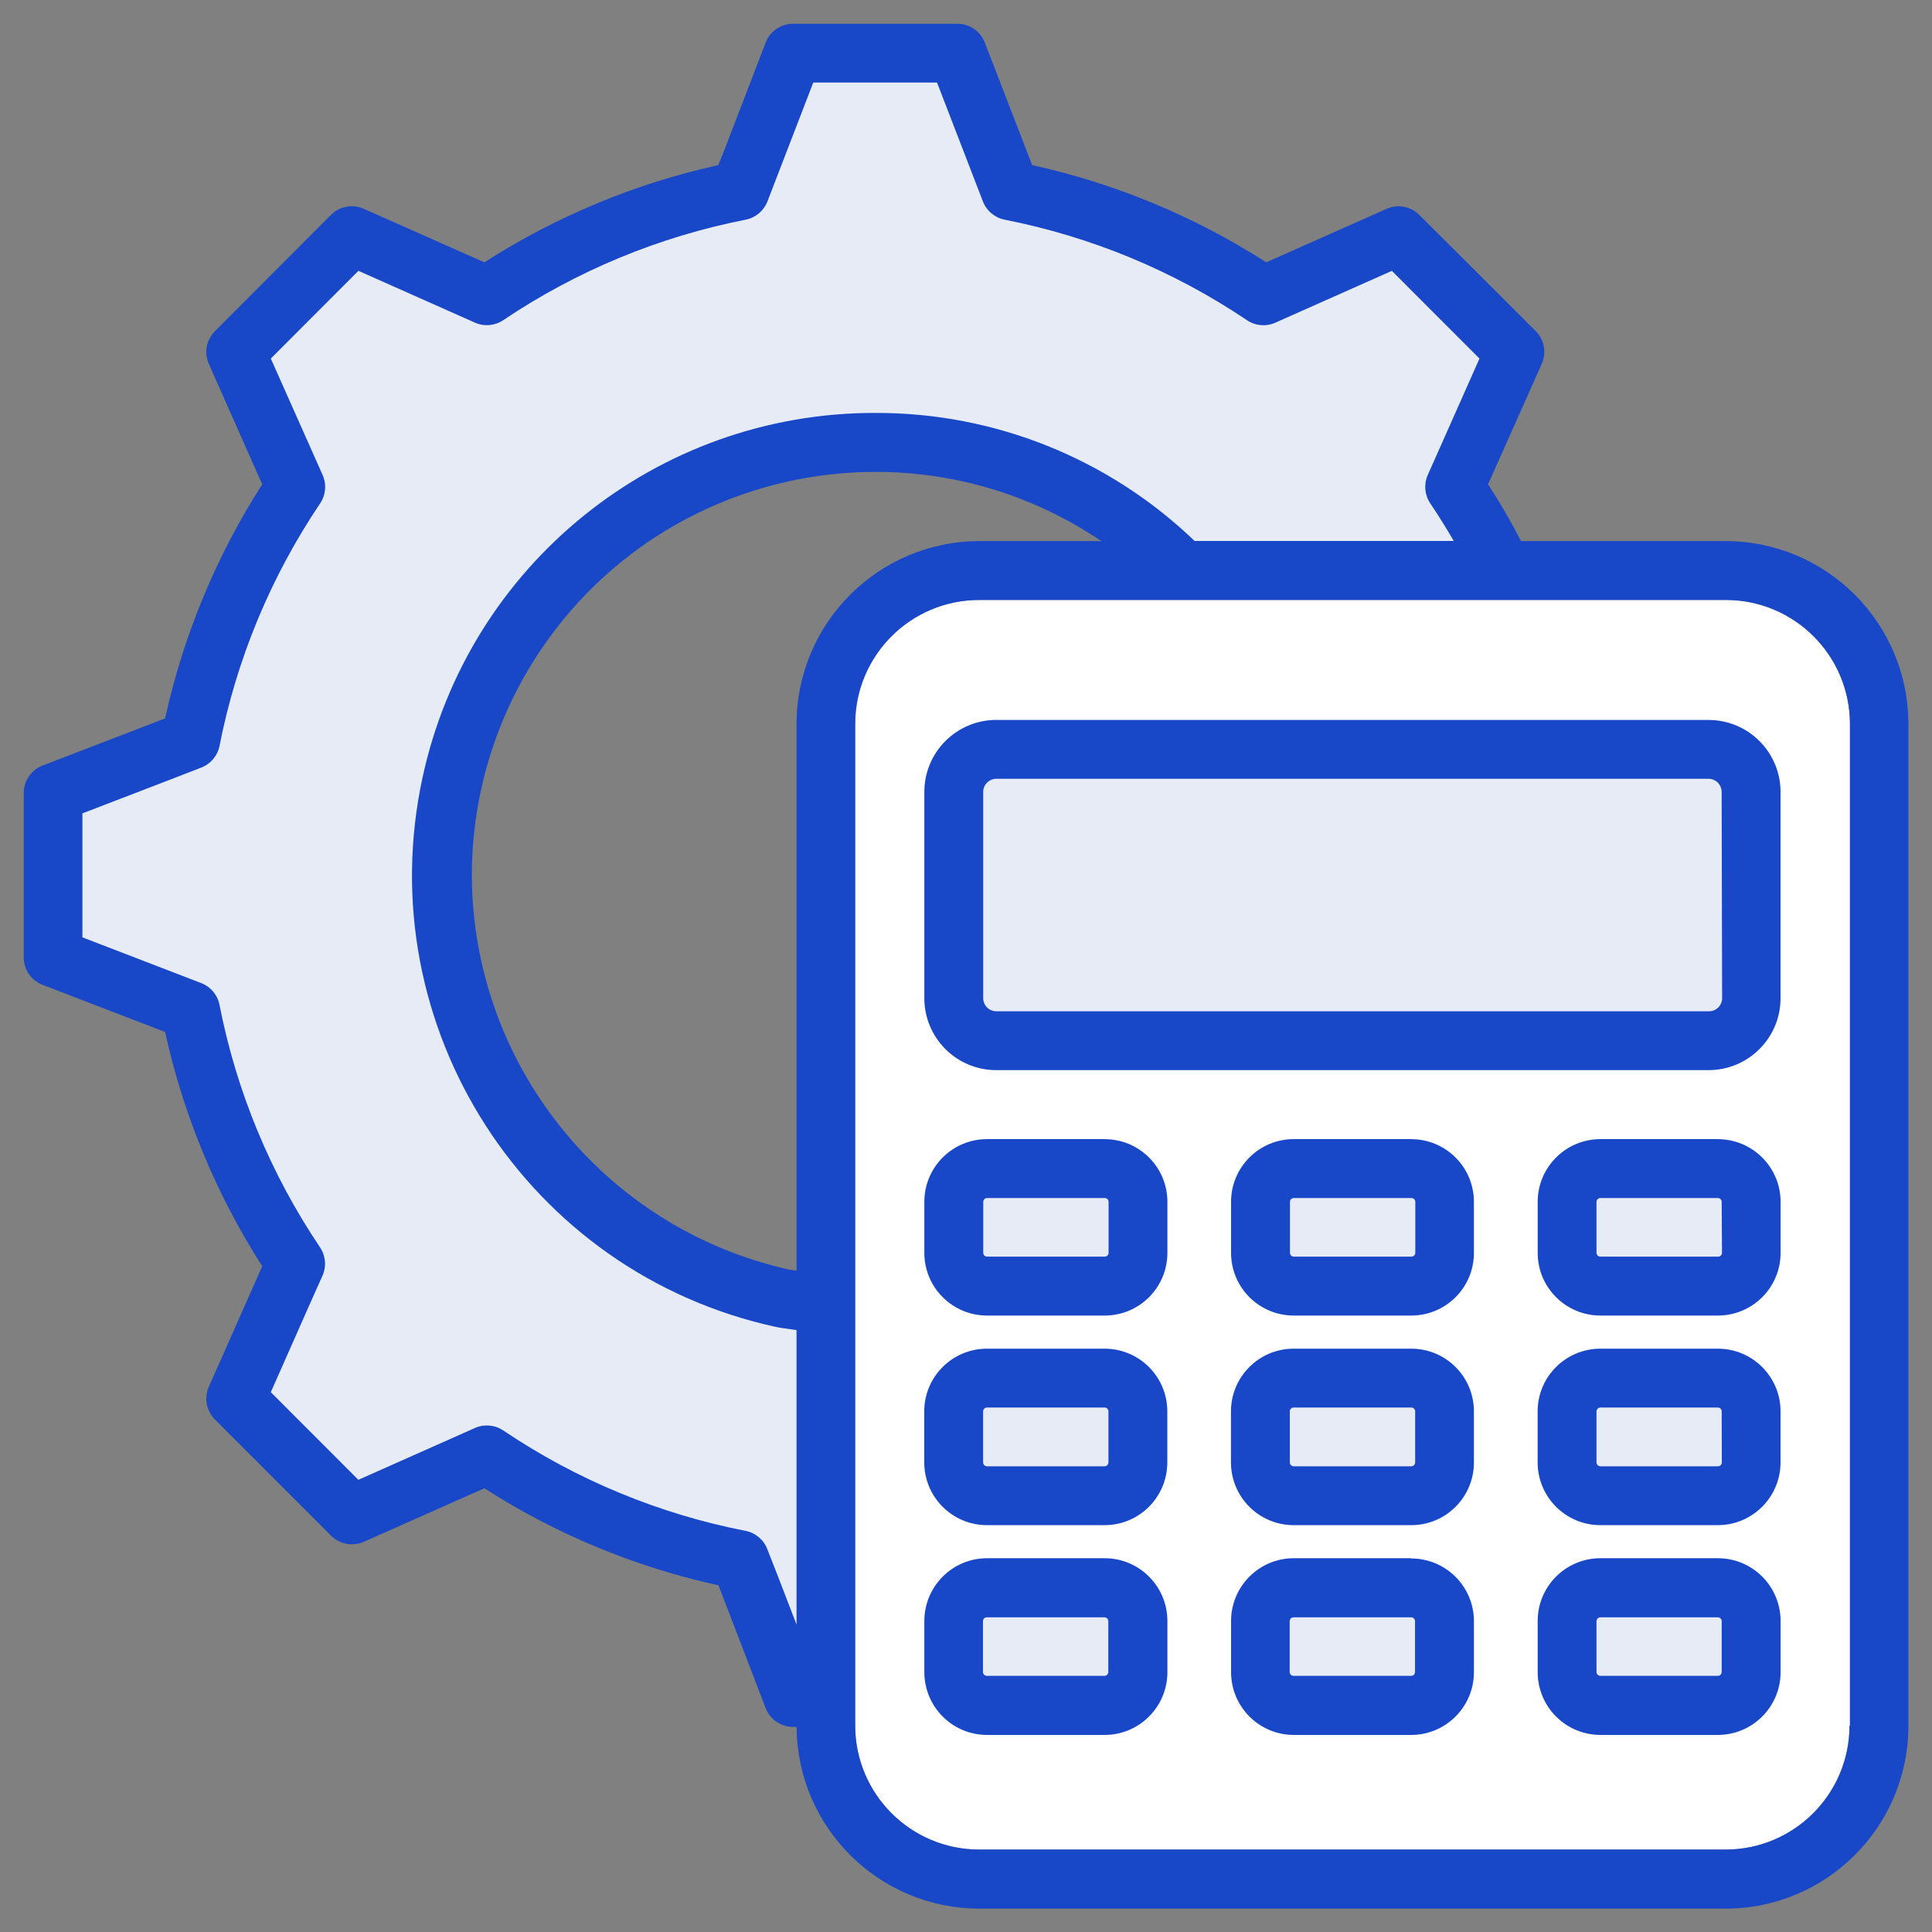 <?xml version="1.0" encoding="UTF-8"?><svg id="_レイヤー_1" xmlns="http://www.w3.org/2000/svg" viewBox="0 0 41 41"><rect x="0" y="0" width="41" height="41" fill="#808080" stroke="none"/><defs><style>.cls-1{fill:#fff;}.cls-1,.cls-2,.cls-3{fill-rule:evenodd;}.cls-2{fill:#1847c7;}.cls-3{fill:#e6ebf5;}</style></defs><path class="cls-1" d="M39.259,36.622V15.363c-.001-1.451-1.177-2.628-2.628-2.631h-15.852c-1.453.001-2.63,1.178-2.631,2.631v21.26c.003,1.451,1.18,2.627,2.631,2.628h15.843c1.45-.002,2.626-1.178,2.628-2.628l.009-.001Z"/><g id="money-management"><path id="_パス_46296" class="cls-3" d="M17.525,37.836l-1.826-4.734c-1.92-.375-3.746-1.132-5.369-2.225l-2.864,1.269-2.465-2.465,1.272-2.864c-1.094-1.625-1.851-3.452-2.229-5.374l-2.919-1.124v-3.489l2.921-1.125c.378-1.92,1.135-3.745,2.227-5.369l-1.271-2.864,2.466-2.468,2.865,1.274c1.624-1.093,3.449-1.85,5.37-2.226l1.128-2.925h3.486l1.127,2.923c1.921.378,3.747,1.135,5.371,2.228l2.866-1.273,2.467,2.468-1.274,2.863c.384.574.719,1.177,1.065,1.774h-6.839c-3.574-3.603-9.393-3.625-12.995-.051-1.738,1.724-2.716,4.071-2.717,6.519.002,2.113.73,4.16,2.062,5.8,1.502,1.869,3.69,3.059,6.075,3.303v10.155ZM30.654,26.587v-1.085c-.004-.385-.315-.696-.7-.7h-2.5c-.385.004-.696.315-.7.7v1.085c.004.385.315.696.7.7h2.5c.385-.004.696-.315.7-.7ZM33.962,27.287c-.387-.001-.702-.313-.707-.7v-1.085c.005-.387.32-.699.707-.7h2.494c.387.001.702.313.706.7v1.085c-.004.387-.319.699-.706.7h-2.494ZM33.962,31.736c-.39-.002-.705-.317-.707-.707v-1.08c.005-.387.32-.699.707-.7h2.494c.387.001.702.313.706.7v1.087c-.001.39-.316.706-.706.707l-2.494-.007ZM33.255,34.393c.001-.39.317-.706.707-.707h2.494c.39.001.706.317.706.707v1.083c0,.39-.316.706-.706.707h-2.494c-.39-.001-.706-.317-.707-.707v-1.083ZM24.146,35.476v-1.078c0-.388-.312-.703-.7-.707h-2.5c-.388.004-.7.319-.7.707v1.083c-0.0.388.312.703.7.707h2.5c.388-.004.7-.319.7-.707v-.005ZM29.946,33.686h-2.5c-.388.004-.7.319-.7.707v1.083c-0.0.388.312.703.7.707h2.5c.388-.004.7-.319.7-.707v-1.078c0-.386-.31-.701-.696-.707l-.004-.005ZM26.746,29.944v1.092c.002.387.313.702.7.707h2.5c.387-.005.699-.32.7-.707v-1.087c-.004-.385-.315-.696-.7-.7h-2.5c-.384.005-.693.316-.697.7l-.003-.005ZM23.439,29.244h-2.5c-.385.004-.696.315-.7.7v1.092c.001.387.313.702.7.707h2.5c.387-.005.699-.32.7-.707v-1.087c-.001-.386-.312-.7-.698-.705h-.002ZM23.439,24.797h-2.5c-.385.004-.696.315-.7.7v1.085c.004.385.315.696.7.7h2.5c.385-.004.696-.315.7-.7v-1.08c-.004-.385-.315-.696-.7-.7v-.005ZM21.139,22.085h15.12c.497,0,.9-.403.9-.9h0v-4.382c0-.497-.403-.9-.9-.9h-15.119c-.497,0-.9.403-.9.9v4.383c.001.497.403.899.9.899h-.001Z"/><path id="_パス_46297" class="cls-2" d="M36.537,35.482c0,.045-.036.081-.081.082h-2.494c-.045-.001-.081-.037-.082-.082v-1.078c.001-.045.037-.081.082-.082h2.494c.045.001.081.037.081.082v1.078ZM36.456,33.068h-2.494c-.736.001-1.331.598-1.33,1.334,0,.001,0,.001,0,.002v1.083c.001.735.596,1.33,1.331,1.331h2.494c.734-.001,1.329-.597,1.33-1.331v-1.083c.002-.736-.592-1.334-1.328-1.336-.001,0-.002,0-.003,0ZM30.029,35.482c0.0.045-.035.081-.08.082h-2.5c-.044-.001-.08-.037-.08-.082v-1.078c-0-.045.035-.081.08-.082h2.5c.044.001.08.037.08.082v1.078ZM29.949,33.068h-2.5c-.734.004-1.326.602-1.324,1.336v1.083c.001.734.595,1.329,1.329,1.331h2.5c.734-.004,1.327-.602,1.325-1.336v-1.078c0-.734-.595-1.33-1.329-1.331l-.001-.005ZM23.52,35.482c0.0.045-.035.081-.08.082h-2.5c-.044-.001-.08-.037-.08-.082v-1.078c-0-.045.035-.081.08-.082h2.5c.044.001.08.037.08.082v1.078ZM23.44,33.068h-2.5c-.734.004-1.326.602-1.324,1.336v1.083c0,.734.595,1.33,1.329,1.331h2.5c.734-.002,1.328-.597,1.329-1.331v-1.083c.002-.736-.592-1.334-1.328-1.336-.001,0-.003,0-.004,0h-.002ZM36.54,31.035c-.001.045-.036.081-.081.082h-2.497c-.045-.002-.08-.037-.082-.082v-1.085c.002-.044.038-.079.082-.08h2.494c.044.001.08.036.081.08l.003,1.085ZM36.459,28.621h-2.497c-.734,0-1.33.595-1.331,1.329v1.085c.001.735.596,1.33,1.331,1.331h2.494c.734-.001,1.329-.597,1.33-1.331v-1.085c-.001-.734-.596-1.328-1.33-1.329h.003ZM30.032,31.035c-.001.044-.036.08-.08.082h-2.5c-.044-.002-.079-.038-.08-.082v-1.085c.001-.044.036-.079.08-.08h2.5c.044.001.079.036.08.08v1.085ZM29.952,28.621h-2.5c-.734.001-1.328.595-1.329,1.329v1.085c0,.734.595,1.33,1.329,1.331h2.5c.734-.002,1.327-.597,1.327-1.331v-1.085c-.001-.734-.595-1.328-1.329-1.329h.002ZM23.523,31.035c-.001.044-.036.08-.08.082h-2.5c-.044-.002-.079-.038-.08-.082v-1.085c.001-.044.036-.079.08-.08h2.5c.044.001.079.036.08.08v1.085ZM23.443,28.621h-2.5c-.734.001-1.328.595-1.329,1.329v1.085c0,.734.595,1.33,1.329,1.331h2.5c.734-.001,1.329-.597,1.329-1.331v-1.085c-.001-.734-.596-1.329-1.33-1.329h.001ZM36.543,26.588c-.001.044-.037.079-.081.08h-2.5c-.044-.001-.08-.036-.082-.08v-1.084c.002-.044.038-.079.082-.08h2.494c.044,0,.08.036.081.08l.006,1.084ZM36.462,24.174h-2.5c-.734.001-1.329.596-1.33,1.33v1.085c.001.734.597,1.329,1.331,1.329h2.494c.734-.001,1.329-.595,1.33-1.329v-1.085c-.001-.734-.597-1.329-1.331-1.329l.006-.001ZM30.035,26.588c-.001.044-.036.079-.08.08h-2.5c-.044-.001-.079-.036-.08-.08v-1.084c.001-.044.036-.079.08-.08h2.5c.044.001.079.036.08.08v1.084ZM29.955,24.174h-2.5c-.735,0-1.33.595-1.33,1.33v1.085c.001.734.595,1.328,1.329,1.329h2.5c.733-.003,1.325-.597,1.325-1.33v-1.084c-.001-.734-.595-1.328-1.329-1.329l.005-.001ZM23.526,26.588c-.001.044-.036.079-.08.08h-2.5c-.044-.001-.079-.036-.08-.08v-1.084c.001-.044.036-.079.08-.08h2.5c.044.001.079.036.08.08v1.084ZM23.446,24.174h-2.5c-.735,0-1.33.595-1.33,1.33v1.085c.001.734.595,1.328,1.329,1.329h2.5c.734-.001,1.328-.595,1.329-1.329v-1.085c-.001-.735-.596-1.33-1.331-1.329-0,0-.001,0-.001,0l.004-.001ZM36.546,21.186c-.002.152-.124.274-.276.275h-15.13c-.151-.002-.273-.124-.275-.275v-4.382c.002-.152.123-.274.275-.277h15.12c.152.002.274.125.276.277l.01,4.382ZM36.27,15.278h-15.13c-.842.002-1.523.684-1.524,1.526v4.382c.001.841.683,1.523,1.524,1.524h15.12c.842-.001,1.524-.682,1.526-1.524v-4.382c-.002-.842-.683-1.523-1.525-1.525l.009-.001ZM39.259,36.622V15.363c-.001-1.451-1.177-2.628-2.628-2.631h-15.852c-1.453.001-2.63,1.178-2.631,2.631v21.26c.003,1.451,1.18,2.627,2.631,2.628h15.843c1.45-.002,2.626-1.178,2.628-2.628l.009-.001ZM16.904,15.363c.003-2.142,1.738-3.877,3.88-3.88h2.589c-3.92-2.648-9.244-1.618-11.892,2.302-.956,1.415-1.467,3.083-1.468,4.791.015,4.015,2.805,7.485,6.722,8.364l.17.025v-11.6l-.001-.002ZM16.541,33.534l.363.943v-6.25c-.271-.038-.373-.053-.423-.064-5.296-1.146-8.66-6.368-7.514-11.664.978-4.521,4.981-7.744,9.607-7.736,2.526-.008,4.956.966,6.777,2.717h5.5c-.157-.271-.323-.537-.5-.8-.119-.178-.138-.404-.052-.6l.287-.645.811-1.826-1.86-1.861-2.473,1.1c-.196.087-.422.068-.6-.052-1.555-1.047-3.304-1.772-5.144-2.134-.21-.042-.384-.188-.461-.387l-.974-2.524h-2.626l-.973,2.524c-.078.2-.252.346-.462.387-1.84.361-3.589,1.086-5.145,2.133-.178.119-.404.139-.6.052l-2.473-1.1-1.859,1.862,1.1,2.472c.087.196.067.422-.052.6-1.048,1.556-1.774,3.305-2.136,5.146-.041.21-.187.384-.387.462l-.658.255-1.865.717v2.631l2.52.97c.201.077.348.251.389.462.36,1.841,1.086,3.591,2.134,5.147.119.178.139.404.052.6l-.288.645-.809,1.828,1.858,1.86,2.474-1.1c.196-.087.422-.067.6.052,1.554,1.047,3.303,1.772,5.142,2.131.21.041.385.187.462.387l.258.66ZM36.622,11.483h-4.343c-.212-.409-.444-.813-.7-1.206l1.138-2.553c.107-.237.056-.516-.129-.7l-2.467-2.462c-.182-.183-.459-.235-.695-.13l-2.555,1.135c-1.521-.976-3.202-1.674-4.967-2.063l-1.005-2.6c-.093-.241-.325-.4-.583-.4h-3.485c-.258 0-.49.159-.583.4l-.869,2.262-.135.338c-1.764.389-3.445,1.088-4.965,2.063l-2.558-1.135c-.238-.107-.517-.055-.7.13l-2.46,2.467c-.182.182-.234.458-.129.694l.984,2.22.149.335c-.975,1.521-1.673,3.203-2.061,4.968l-2.6,1c-.241.093-.401.325-.4.583v3.488c-.001.259.159.49.4.583l2.6,1c.388,1.766,1.085,3.449,2.061,4.971l-1.133,2.558c-.105.236-.053.512.129.695l2.466,2.466c.183.182.458.233.694.129l2.218-.985.34-.15c1.521.976,3.204,1.673,4.969,2.059l1,2.605c.093.241.325.4.584.4.024.002.049.002.073,0,.014,2.131,1.743,3.852,3.874,3.856h15.843c2.14-.002,3.875-1.737,3.877-3.877V15.363c-.002-2.141-1.736-3.877-3.877-3.88Z"/></g></svg>